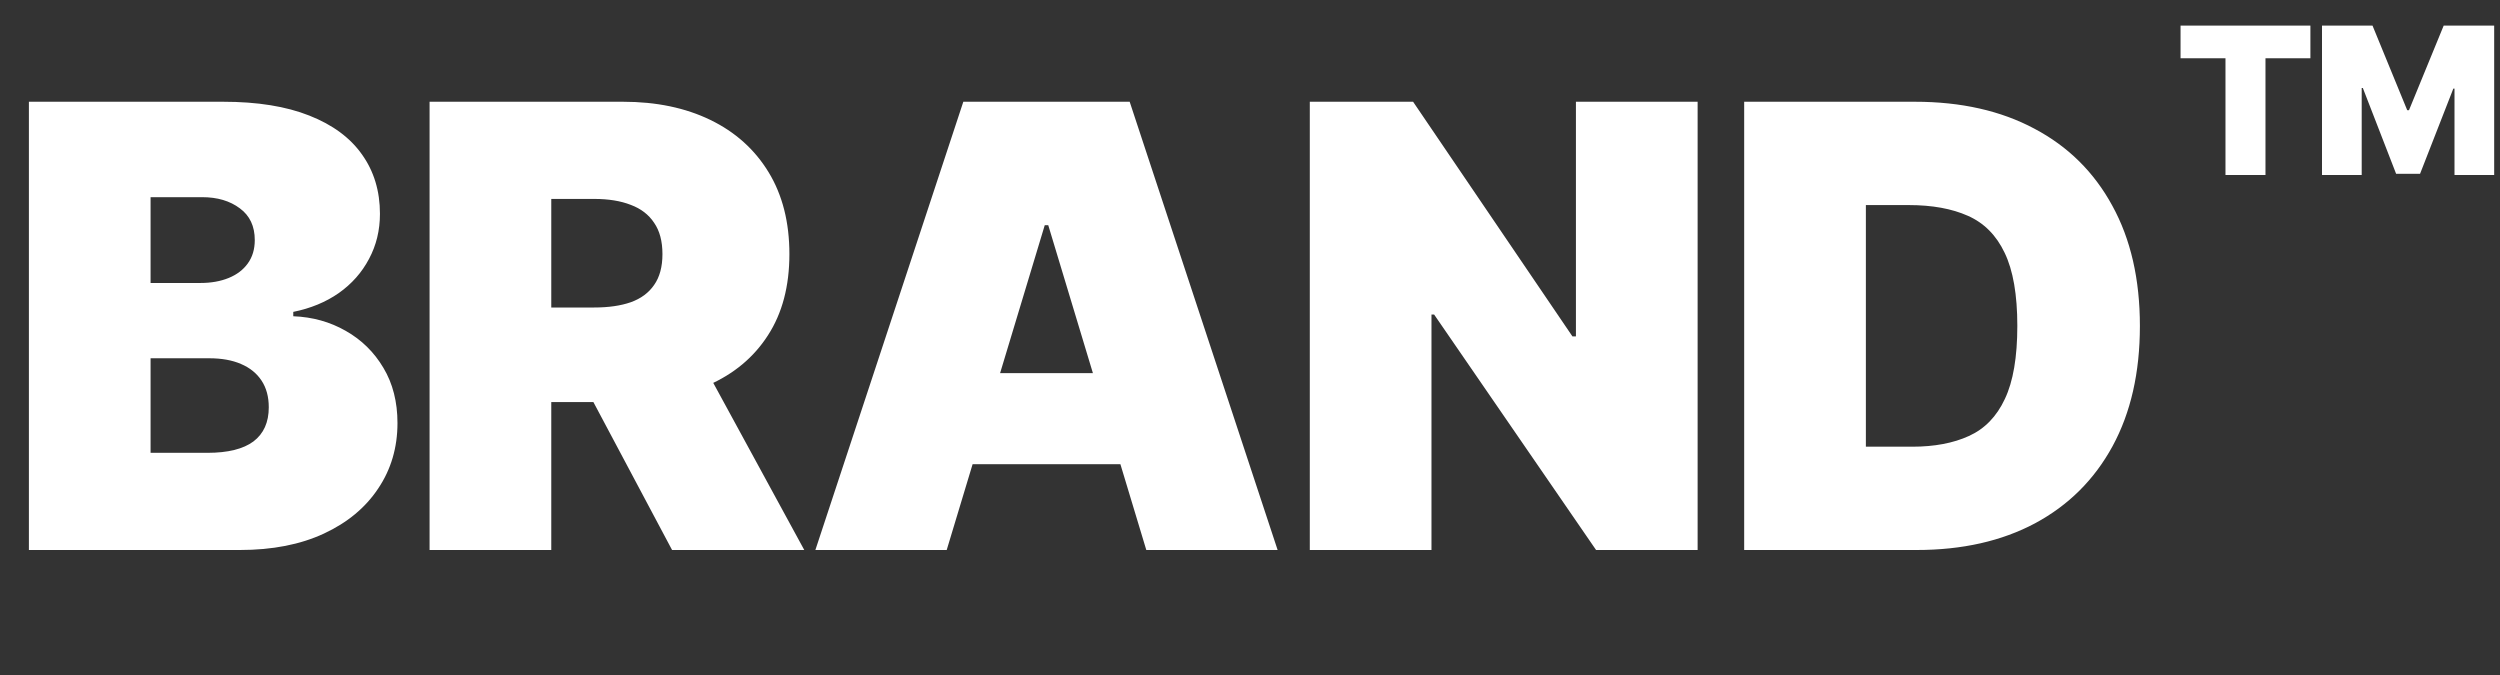 <svg width="100" height="27" viewBox="0 0 100 27" fill="none" xmlns="http://www.w3.org/2000/svg">
<rect x="0" y="0" width="100" height="27" fill="#333333" stroke="none"/>
<path d="M1.156 22V4.07H8.93C10.296 4.07 11.442 4.254 12.37 4.622C13.304 4.99 14.008 5.509 14.48 6.18C14.959 6.851 15.198 7.642 15.198 8.553C15.198 9.212 15.052 9.813 14.761 10.356C14.475 10.899 14.072 11.354 13.552 11.722C13.033 12.084 12.426 12.335 11.731 12.475V12.65C12.502 12.679 13.202 12.875 13.832 13.236C14.463 13.593 14.965 14.086 15.338 14.716C15.712 15.341 15.899 16.076 15.899 16.922C15.899 17.903 15.642 18.775 15.128 19.54C14.62 20.305 13.897 20.906 12.957 21.343C12.017 21.781 10.897 22 9.595 22H1.156ZM6.023 18.113H8.299C9.117 18.113 9.729 17.961 10.138 17.658C10.546 17.348 10.751 16.893 10.751 16.292C10.751 15.872 10.655 15.516 10.462 15.224C10.269 14.932 9.995 14.71 9.639 14.559C9.289 14.407 8.866 14.331 8.37 14.331H6.023V18.113ZM6.023 11.319H8.019C8.445 11.319 8.822 11.252 9.149 11.118C9.476 10.984 9.729 10.791 9.91 10.54C10.097 10.283 10.191 9.971 10.191 9.603C10.191 9.049 9.992 8.626 9.595 8.334C9.198 8.036 8.696 7.887 8.089 7.887H6.023V11.319ZM17.183 22V4.07H24.922C26.253 4.07 27.417 4.313 28.415 4.797C29.413 5.281 30.19 5.979 30.744 6.889C31.299 7.8 31.576 8.891 31.576 10.164C31.576 11.448 31.29 12.53 30.718 13.412C30.152 14.293 29.355 14.958 28.328 15.408C27.306 15.857 26.113 16.082 24.747 16.082H20.125V12.3H23.767C24.338 12.3 24.826 12.23 25.229 12.09C25.637 11.944 25.949 11.713 26.165 11.398C26.387 11.083 26.498 10.671 26.498 10.164C26.498 9.65 26.387 9.233 26.165 8.912C25.949 8.585 25.637 8.346 25.229 8.194C24.826 8.036 24.338 7.957 23.767 7.957H22.051V22H17.183ZM27.689 13.771L32.171 22H26.883L22.506 13.771H27.689ZM37.868 22H32.615L38.533 4.07H45.187L51.105 22H45.852L41.93 9.008H41.79L37.868 22ZM36.887 14.926H46.763V18.568H36.887V14.926ZM67.905 4.07V22H63.843L57.364 12.58H57.259V22H52.392V4.07H56.524L62.897 13.455H63.037V4.07H67.905ZM76.666 22H69.767V4.07H76.596C78.44 4.07 80.034 4.429 81.376 5.147C82.724 5.859 83.763 6.886 84.493 8.229C85.228 9.565 85.596 11.168 85.596 13.035C85.596 14.903 85.231 16.508 84.501 17.85C83.772 19.187 82.739 20.214 81.402 20.932C80.066 21.644 78.487 22 76.666 22ZM74.635 17.868H76.491C77.378 17.868 78.134 17.725 78.758 17.439C79.389 17.153 79.867 16.66 80.194 15.959C80.527 15.259 80.693 14.284 80.693 13.035C80.693 11.786 80.524 10.812 80.185 10.111C79.853 9.411 79.362 8.918 78.715 8.632C78.073 8.346 77.285 8.203 76.351 8.203H74.635V17.868Z" fill="white"/>
<path d="M87.222 2.331V1.023H92.416V2.331H90.619V7H89.019V2.331H87.222ZM92.88 1.023H94.9L96.289 4.409H96.359L97.748 1.023H99.767V7H98.18V3.545H98.133L96.802 6.953H95.845L94.514 3.521H94.468V7H92.88V1.023Z" fill="white"/>
</svg>
